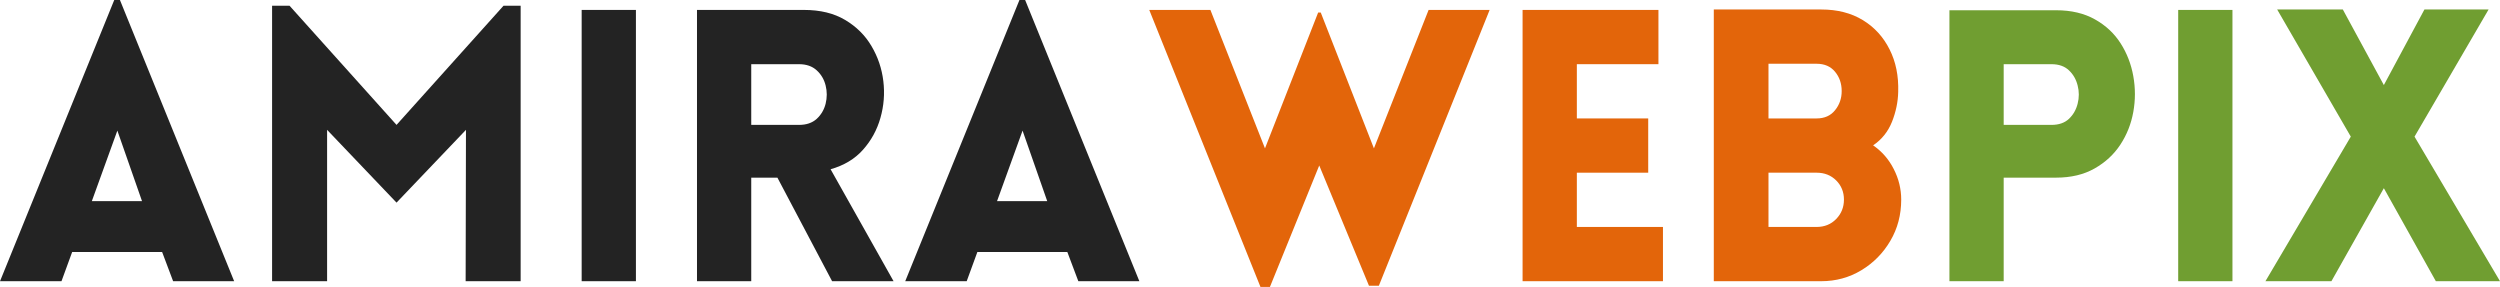 <?xml version="1.0" encoding="UTF-8"?> <svg xmlns="http://www.w3.org/2000/svg" xmlns:xlink="http://www.w3.org/1999/xlink" zoomAndPan="magnify" preserveAspectRatio="xMidYMid meet" version="1.0" viewBox="6.3 118.73 362.87 41.64"><defs><g></g></defs><g fill="#232323" fill-opacity="1"><g transform="translate(5.428, 159.546)"><g><path d="M 0.875 0 L 17.453 -40.812 L 18.281 -40.812 L 34.859 0 L 26 0 L 24.406 -4.234 L 11.344 -4.234 L 9.797 0 Z M 14.203 -11.625 L 21.484 -11.625 L 17.906 -21.859 Z M 14.203 -11.625 "></path></g></g></g><g fill="#232323" fill-opacity="1"><g transform="translate(41.387, 159.546)"><g><path d="M 22.469 -22.688 L 38 -39.984 L 40.484 -39.984 L 40.484 0 L 32.5 0 L 32.547 -21.969 L 22.469 -11.406 L 12.391 -21.969 L 12.391 0 L 4.406 0 L 4.406 -39.984 L 6.938 -39.984 Z M 22.469 -22.688 "></path></g></g></g><g fill="#232323" fill-opacity="1"><g transform="translate(86.321, 159.546)"><g><path d="M 12.281 0 L 4.406 0 L 4.406 -39.375 L 12.281 -39.375 Z M 12.281 0 "></path></g></g></g><g fill="#232323" fill-opacity="1"><g transform="translate(103.061, 159.546)"><g><path d="M 24.016 0 L 16.078 -15.031 L 12.281 -15.031 L 12.281 0 L 4.406 0 L 4.406 -39.375 L 19.938 -39.375 C 22.289 -39.375 24.281 -38.891 25.906 -37.922 C 27.539 -36.953 28.816 -35.688 29.734 -34.125 C 30.66 -32.562 31.234 -30.867 31.453 -29.047 C 31.672 -27.234 31.531 -25.453 31.031 -23.703 C 30.539 -21.961 29.695 -20.422 28.5 -19.078 C 27.312 -17.742 25.742 -16.801 23.797 -16.25 L 32.938 0 Z M 12.281 -22.688 L 19.219 -22.688 C 20.281 -22.688 21.133 -22.977 21.781 -23.562 C 22.426 -24.156 22.859 -24.891 23.078 -25.766 C 23.297 -26.648 23.297 -27.531 23.078 -28.406 C 22.859 -29.289 22.426 -30.023 21.781 -30.609 C 21.133 -31.203 20.281 -31.5 19.219 -31.5 L 12.281 -31.5 Z M 12.281 -22.688 "></path></g></g></g><g fill="#232323" fill-opacity="1"><g transform="translate(136.817, 159.546)"><g><path d="M 0.875 0 L 17.453 -40.812 L 18.281 -40.812 L 34.859 0 L 26 0 L 24.406 -4.234 L 11.344 -4.234 L 9.797 0 Z M 14.203 -11.625 L 21.484 -11.625 L 17.906 -21.859 Z M 14.203 -11.625 "></path></g></g></g><g fill="#e3650a" fill-opacity="1"><g transform="translate(172.784, 159.546)"><g><path d="M 16.469 0.828 L 0.328 -39.375 L 9.203 -39.375 L 17.125 -19.281 L 24.844 -39 L 25.219 -39 L 32.938 -19.281 L 40.875 -39.375 L 49.734 -39.375 L 33.656 0.656 L 32.219 0.656 L 25 -16.797 L 17.844 0.828 Z M 16.469 0.828 "></path></g></g></g><g fill="#e3650a" fill-opacity="1"><g transform="translate(222.894, 159.546)"><g><path d="M 24.781 0 L 4.406 0 L 4.406 -39.375 L 24.125 -39.375 L 24.125 -31.5 L 12.281 -31.5 L 12.281 -23.625 L 22.641 -23.625 L 22.641 -15.75 L 12.281 -15.75 L 12.281 -7.875 L 24.781 -7.875 Z M 24.781 0 "></path></g></g></g><g fill="#e3650a" fill-opacity="1"><g transform="translate(250.648, 159.546)"><g><path d="M 4.406 0 L 4.406 -39.438 L 20 -39.438 C 22.344 -39.438 24.359 -38.922 26.047 -37.891 C 27.734 -36.859 29.023 -35.441 29.922 -33.641 C 30.828 -31.848 31.242 -29.797 31.172 -27.484 C 31.141 -26.016 30.836 -24.562 30.266 -23.125 C 29.691 -21.695 28.781 -20.562 27.531 -19.719 C 28.82 -18.832 29.82 -17.68 30.531 -16.266 C 31.25 -14.859 31.609 -13.383 31.609 -11.844 C 31.609 -9.633 31.082 -7.641 30.031 -5.859 C 28.988 -4.078 27.586 -2.656 25.828 -1.594 C 24.066 -0.531 22.125 0 20 0 Z M 12.344 -31.562 L 12.344 -23.625 L 19.328 -23.625 C 20.473 -23.625 21.363 -24.02 22 -24.812 C 22.645 -25.602 22.969 -26.531 22.969 -27.594 C 22.969 -28.695 22.645 -29.633 22 -30.406 C 21.363 -31.176 20.473 -31.562 19.328 -31.562 Z M 12.344 -15.75 L 12.344 -7.875 L 19.328 -7.875 C 20.473 -7.875 21.422 -8.258 22.172 -9.031 C 22.922 -9.801 23.297 -10.738 23.297 -11.844 C 23.297 -12.945 22.922 -13.875 22.172 -14.625 C 21.422 -15.375 20.473 -15.75 19.328 -15.75 Z M 12.344 -15.75 "></path></g></g></g><g fill="#709e31" fill-opacity="1"><g transform="translate(284.85, 159.546)"><g><path d="M 12.281 0 L 4.406 0 L 4.406 -39.328 L 19.891 -39.328 C 22.086 -39.328 23.969 -38.883 25.531 -38 C 27.094 -37.125 28.332 -35.969 29.25 -34.531 C 30.164 -33.102 30.781 -31.516 31.094 -29.766 C 31.406 -28.023 31.406 -26.289 31.094 -24.562 C 30.781 -22.832 30.156 -21.254 29.219 -19.828 C 28.281 -18.398 27.031 -17.242 25.469 -16.359 C 23.906 -15.473 22.047 -15.031 19.891 -15.031 L 12.281 -15.031 Z M 12.281 -22.688 L 19.219 -22.688 C 20.281 -22.688 21.125 -22.977 21.75 -23.562 C 22.375 -24.156 22.797 -24.891 23.016 -25.766 C 23.242 -26.648 23.242 -27.531 23.016 -28.406 C 22.797 -29.289 22.375 -30.023 21.75 -30.609 C 21.125 -31.203 20.281 -31.5 19.219 -31.5 L 12.281 -31.5 Z M 12.281 -22.688 "></path></g></g></g><g fill="#709e31" fill-opacity="1"><g transform="translate(318.055, 159.546)"><g><path d="M 12.281 0 L 4.406 0 L 4.406 -39.375 L 12.281 -39.375 Z M 12.281 0 "></path></g></g></g><g fill="#709e31" fill-opacity="1"><g transform="translate(334.795, 159.546)"><g><path d="M 0.328 0 L 12.719 -20.984 L 2.031 -39.438 L 11.562 -39.438 L 17.516 -28.469 L 23.406 -39.438 L 32.719 -39.438 L 21.969 -20.984 L 34.375 0 L 25.062 0 L 17.516 -13.5 L 9.906 0 Z M 0.328 0 "></path></g></g></g></svg> 
